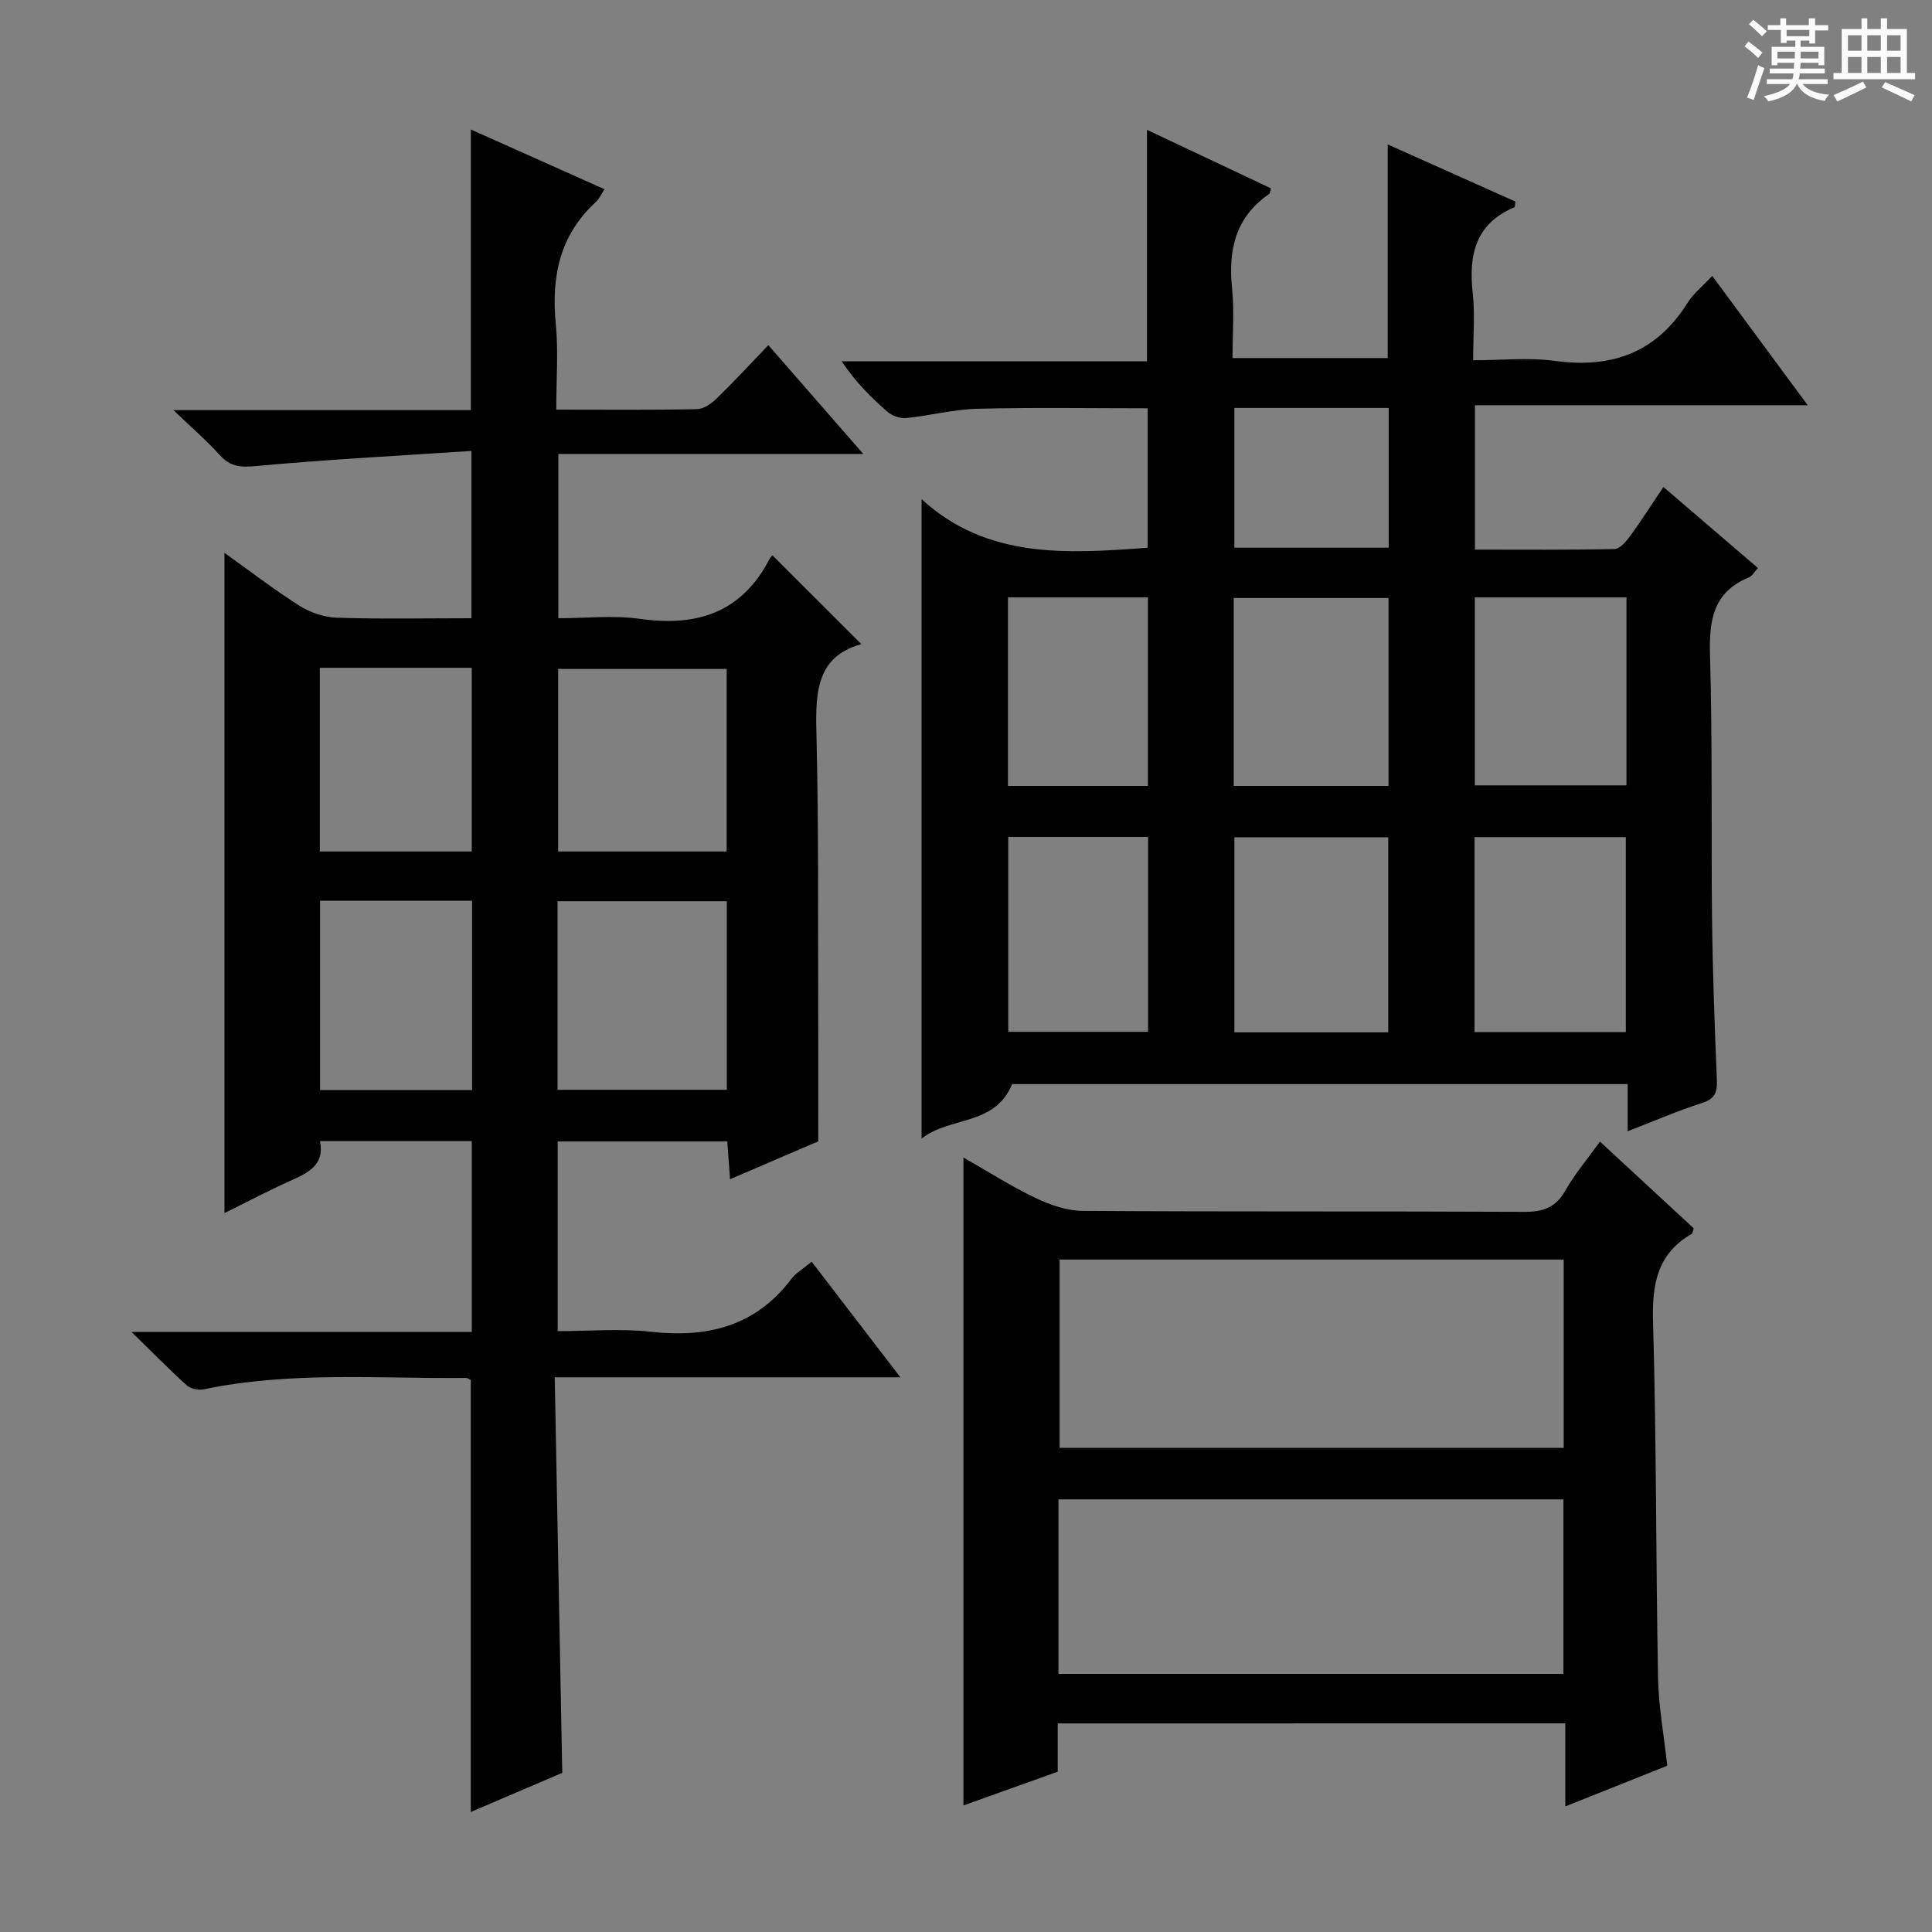 <svg enable-background="new 0 0 400 400" viewBox="0 0 400 400" xmlns="http://www.w3.org/2000/svg"><rect x="0" y="0" width="400" height="400" fill="#808080" stroke="none"/><path d="m361.2 9.6.8-1c.9.7 1.9 1.4 2.9 2.3l-.9 1.1c-1-1-2-1.8-2.8-2.4zm.5 10.6c.9-2.1 1.6-4.3 2.3-6.7.4.2.8.4 1.3.6-.7 2.1-1.5 4.3-2.2 6.6zm.4-15.2.9-.9c1 .8 2 1.6 2.8 2.4l-1 1c-.9-.9-1.8-1.7-2.7-2.5zm12.5-1.2h1.2v1.4h2.7v1.1h-2.7v2.7h-1.2v-.6h-1.8v1.3h4.9v3.8h-1.2v-.5h-3.7c0 .4-.1.9-.1 1.2h5.1v1h-5.2c0 .5-.1.9-.2 1.2h6v1h-5.2c1.1 1.3 2.9 2 5.5 2.2-.4.4-.7.8-.9 1.3-2.9-.5-4.8-1.6-5.7-3.5h-.1c-.8 1.7-2.7 2.9-5.9 3.6-.2-.4-.6-.8-.9-1.1 2.8-.6 4.6-1.4 5.4-2.5h-4.8v-1h5.3c.1-.3.2-.7.2-1.2h-4.9v-1h5c0-.4 0-.8.1-1.2h-3.5v.5h-1.2v-3.8h4.9v-1.3h-1.8v.5h-1.2v-2.7h-2.7v-1h2.6v-1.4h1.2v1.4h4.7v-1.4zm-6.6 8.3h3.6c0-.4 0-.9 0-1.4h-3.6zm1.9-4.6h4.7v-1.3h-4.7zm6.6 3.2h-3.7v1.4h3.7z" fill="#fafbfa"/><path d="m385.3 3.8h1.3v2.2h2.8v-2.2h1.3v2.2h4.1v9.1h1.7v1.3h-16.9v-1.3h1.7v-9.1h4.1v-2.2zm.4 13.1.7 1.2c-1.8.9-3.8 1.9-6 2.9-.2-.4-.5-.8-.8-1.3 2.3-1 4.3-1.9 6.1-2.8zm-3.1-6.4h2.8v-3.2h-2.8zm0 4.6h2.8v-3.3h-2.8zm4-4.6h2.8v-3.2h-2.8zm0 4.6h2.8v-3.3h-2.8zm3.7 1.9c2.1.9 4.1 1.8 6.1 2.7l-.7 1.3c-2.2-1.1-4.2-2-6.1-2.9zm3.2-9.7h-2.8v3.2h2.8zm-2.8 7.8h2.8v-3.3h-2.8z" fill="#fafbfa"/><g fill="#010000"><path d="m336.99 234.22c0-3.74 0-6.56 0-9.77-42.74 0-85.29 0-127.44 0-3.59 8.75-12.94 6.64-18.75 11.3 0-44.3 0-87.78 0-132.41 13.52 12.39 29.97 11.32 46.82 10.06 0-9.47 0-19.02 0-28.87-11.78 0-23.55-.2-35.3.1-4.94.13-9.84 1.44-14.79 1.93-1.23.12-2.84-.49-3.8-1.32-3.39-2.94-6.57-6.11-9.46-10.43h63.2c0-16.27 0-31.71 0-47.93 8.57 4.05 17.14 8.09 25.68 12.12-.2.61-.2 1.02-.39 1.16-6.96 4.8-8.51 11.57-7.67 19.55.48 4.61.09 9.3.09 14.42h32.13c0-14.57 0-29.11 0-44.23 8.84 3.95 17.68 7.91 26.44 11.83-.1.64-.06 1.12-.2 1.17-8.12 3.43-9.52 9.93-8.63 17.83.47 4.27.08 8.64.08 13.86 5.79 0 11.44-.62 16.91.13 11.81 1.61 21.02-1.71 27.49-12.03 1.21-1.93 3.11-3.44 5.1-5.57 6.52 8.83 12.88 17.44 19.77 26.78-23.27 0-45.91 0-68.9 0v29.89c9.68 0 19.29.09 28.9-.12 1.1-.02 2.4-1.54 3.21-2.65 2.34-3.22 4.49-6.59 6.91-10.2 6.59 5.65 12.98 11.13 19.57 16.78-.76.82-1.2 1.68-1.88 1.95-7.45 3.06-8.25 8.91-8.04 16.15.53 18.15.21 36.32.42 54.48.13 11.15.54 22.29 1 33.43.1 2.51-.36 3.87-3.01 4.73-5.04 1.62-9.91 3.73-15.46 5.88zm-81.42-60.87v40.38h31.85c0-13.64 0-27.01 0-40.38-10.83 0-21.27 0-31.85 0zm-.14-10.63h32.04c0-13.11 0-25.95 0-38.91-10.9 0-21.44 0-32.04 0zm49.86 10.6v40.36h31.32c0-13.67 0-27.01 0-40.36-10.62 0-20.85 0-31.32 0zm.06-49.64v38.92h31.39c0-13.15 0-25.9 0-38.92-10.5 0-20.75 0-31.39 0zm-96.6 89.95h28.95c0-13.63 0-26.89 0-40.35-9.74 0-19.17 0-28.95 0zm-.06-89.95v39.04h28.98c0-13.14 0-26 0-39.04-9.72 0-19.13 0-28.98 0zm46.87-39.22v28.93h31.96c0-9.84 0-19.24 0-28.93-10.69 0-21.09 0-31.96 0z"/><path d="m115.17 84.81c10.2 0 19.67.1 29.13-.1 1.41-.03 3.04-1.19 4.14-2.27 3.57-3.47 6.95-7.14 10.64-10.98 6.61 7.58 12.78 14.64 19.66 22.53-21.63 0-42.17 0-63.14 0v34.01c5.55 0 11.39-.66 17.02.14 11.87 1.68 21.05-1.44 26.76-12.5.22-.43.66-.74.57-.64 6.07 6.06 12.13 12.12 18.39 18.37-9.94 2.7-9.49 11.11-9.28 19.94.43 17.98.28 35.98.34 53.97.03 9.45.01 18.91.01 29.02-5.29 2.27-11.52 4.95-18.26 7.85-.21-2.81-.38-5.17-.57-7.83-11.72 0-23.28 0-35.12 0v39.28c6.47 0 12.97-.58 19.33.13 11.69 1.29 21.6-1.12 29.01-10.89.97-1.29 2.5-2.15 4.24-3.62 5.99 7.8 11.88 15.47 18.38 23.94-24.16 0-47.37 0-71.57 0 .52 27.42 1.03 54.3 1.56 81.89-5.87 2.51-12.35 5.28-18.94 8.1 0-30.08 0-59.65 0-89.43-.16-.07-.6-.44-1.04-.43-18.11.17-36.3-1.4-54.26 2.36-1.09.23-2.73-.13-3.53-.85-3.54-3.19-6.88-6.61-11.41-11.04h70.45c0-13.51 0-26.39 0-39.51-10.43 0-20.7 0-31.43 0 1.01 5.03-2.54 6.61-6.25 8.27-4.51 2.03-8.89 4.35-13.53 6.64 0-45.66 0-90.83 0-136.7 5.28 3.77 10.24 7.6 15.51 10.94 2.23 1.41 5.11 2.4 7.73 2.49 9.15.3 18.32.11 27.89.11 0-11.18 0-22.21 0-34.64-15.01 1-29.88 1.77-44.7 3.14-3.18.29-5.25.1-7.39-2.27-2.63-2.93-5.64-5.51-9.6-9.31h61.57c0-19.54 0-38.45 0-58.11 9.15 4.09 18.27 8.17 27.68 12.37-.72 1.08-1.11 2.02-1.79 2.64-7.54 6.89-9.24 15.53-8.3 25.3.55 5.59.1 11.27.1 17.69zm.26 140.82h35.05c0-13.2 0-26.08 0-39.04-11.89 0-23.43 0-35.05 0zm35.02-49.34c0-13.06 0-25.47 0-37.79-11.92 0-23.46 0-34.89 0v37.79zm-52.71 49.39c0-13.23 0-26.1 0-39.19-10.62 0-20.97 0-31.47 0v39.19zm-31.52-87.42v38.03h31.45c0-12.82 0-25.34 0-38.03-10.56 0-20.79 0-31.45 0z"/><path d="m218.99 356.81v10c-6.58 2.36-12.96 4.64-19.52 6.99 0-44.67 0-89.08 0-134.15 5.1 2.9 9.83 5.94 14.87 8.35 3.02 1.44 6.5 2.68 9.78 2.7 30.49.2 60.97.05 91.46.2 3.89.02 6.51-.88 8.51-4.4 1.95-3.44 4.56-6.51 7.17-10.14 6.65 6.15 13.07 12.08 19.41 17.95-.19.55-.21 1.02-.42 1.14-7.09 4.1-8.23 10.33-8.01 18.09.72 24.62.58 49.26 1.04 73.89.11 5.93 1.22 11.85 1.91 18.14-6.9 2.76-13.76 5.5-21.11 8.43 0-5.95 0-11.38 0-17.2-35.06.01-69.77.01-105.09.01zm104.76-96.03c-35.06 0-69.76 0-104.37 0v38.98h104.37c0-13 0-25.76 0-38.98zm-104.61 85.78h104.55c0-12.28 0-24.2 0-36.13-35.02 0-69.71 0-104.55 0z"/></g></svg>